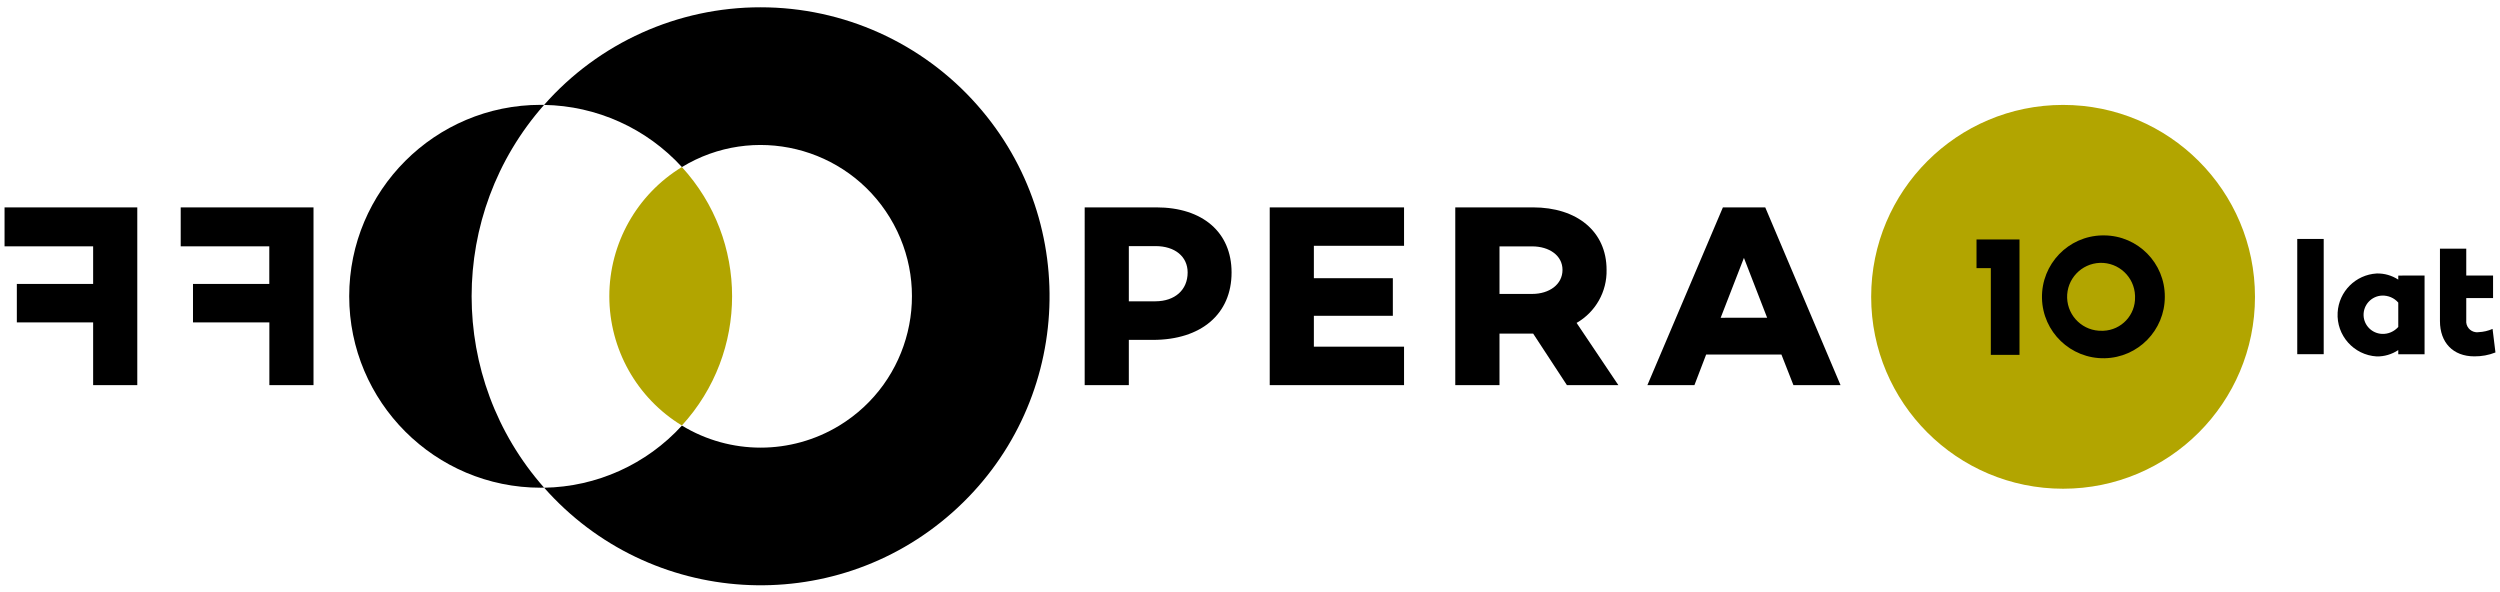 <?xml version="1.0" encoding="utf-8"?>
<!-- Generator: Adobe Illustrator 27.9.2, SVG Export Plug-In . SVG Version: 6.00 Build 0)  -->
<svg version="1.1" id="Layer_1" xmlns="http://www.w3.org/2000/svg" xmlns:xlink="http://www.w3.org/1999/xlink" x="0px" y="0px"
	 viewBox="0 0 346 82" style="enable-background:new 0 0 346 82;" xml:space="preserve">
<style type="text/css">
	.st0{fill:#B2A500;}
</style>
<g>
	<path id="Path_5643" d="M170.45,37.71c0,5.75-4.2,9.33-10.89,9.33h-3.33v6.26h-6.11V28.7h9.91
		C166.47,28.7,170.45,32.17,170.45,37.71 M164.37,37.71c0-2.21-1.77-3.65-4.45-3.65h-3.69v7.64h3.69
		C162.6,41.69,164.37,40.13,164.37,37.71"/>
	<path id="Path_5644" d="M181.84,34.02v4.48h10.93v5.21h-10.93v4.27h12.48v5.32h-18.59V28.7h18.59v5.32L181.84,34.02z"/>
	<path id="Path_5645" d="M216.86,53.3l-4.67-7.13h-4.66v7.13h-6.12V28.7h10.74c6.11,0,10.2,3.33,10.2,8.64
		c0.07,3.03-1.53,5.85-4.15,7.35l5.78,8.61L216.86,53.3z M207.53,40.68h4.52c2.36,0,4.2-1.3,4.2-3.33c0-1.99-1.84-3.25-4.2-3.25
		h-4.52V40.68z"/>
	<path id="Path_5646" d="M246.55,49.07h-10.42l-1.62,4.23H228l10.45-24.6h5.86l10.42,24.6h-6.52L246.55,49.07z M244.57,43.97
		l-3.21-8.28l-3.22,8.29L244.57,43.97z"/>
	<path id="Path_5647" d="M105.27,1.01C93.8,1,82.88,5.92,75.3,14.52c7.27,0.12,14.17,3.23,19.08,8.6c9.88-6.01,22.76-2.88,28.78,7
		c6.01,9.88,2.88,22.76-7,28.78c-6.69,4.07-15.09,4.07-21.78,0c-4.9,5.37-11.8,8.48-19.07,8.6c14.63,16.55,39.91,18.1,56.45,3.47
		s18.1-39.91,3.47-56.45C127.63,5.92,116.73,1.01,105.27,1.01"/>
	<path id="Path_5648" class="st0" d="M84.33,41c0,7.31,3.8,14.09,10.04,17.89c9.27-10.12,9.27-25.65,0-35.77
		C88.14,26.92,84.33,33.7,84.33,41"/>
	<path id="Path_5649" d="M75.3,14.52c-0.16,0-0.31-0.01-0.47-0.01C60.2,14.51,48.33,26.37,48.33,41S60.2,67.5,74.83,67.5
		c0.16,0,0.32-0.01,0.47-0.01C61.93,52.36,61.93,29.64,75.3,14.52"/>
	<path id="Path_5650" d="M25.01,34.09V28.7h18.38v24.6h-6.11v-8.68H26.71V39.3h10.56v-5.21H25.01z"/>
	<path id="Path_5651" d="M0.63,34.09V28.7H19v24.6h-6.11v-8.68H2.33V39.3h10.56v-5.21H0.63z"/>
	<path id="Path_5652" class="st0" d="M258.97,41.08c0-14.67,11.89-26.56,26.56-26.56c14.67,0,26.56,11.89,26.56,26.56
		s-11.89,26.56-26.56,26.56c0,0,0,0,0,0C270.86,67.64,258.97,55.75,258.97,41.08"/>
	<path id="Path_5653" d="M290.94,32.58c-4.69,0.09-8.42,3.97-8.33,8.67c0.09,4.69,3.97,8.42,8.67,8.33c4.63-0.09,8.33-3.87,8.33-8.5
		c0.03-4.66-3.72-8.47-8.39-8.5C291.13,32.58,291.03,32.58,290.94,32.58 M290.94,45.78c-2.59,0.08-4.76-1.95-4.85-4.55
		c-0.08-2.59,1.95-4.76,4.55-4.85c2.59-0.08,4.76,1.95,4.85,4.55c0,0.05,0,0.1,0,0.15c0.08,2.51-1.88,4.61-4.4,4.7
		C291.04,45.77,290.99,45.78,290.94,45.78"/>
	<path id="Path_5654" d="M273.55,33.14v3.97h1.98v12h3.97V33.14H273.55z"/>
	<rect id="Rectangle_169" x="317.94" y="33.07" width="3.66" height="15.95"/>
	<path id="Path_5655" d="M335.56,38.13v10.9h-3.64v-0.58c-0.88,0.59-1.93,0.9-2.99,0.88c-3.17-0.19-5.59-2.91-5.4-6.08
		c0.17-2.91,2.49-5.23,5.4-5.4c1.06-0.03,2.1,0.27,2.99,0.85v-0.56L335.56,38.13z M331.92,45.25v-3.37c-0.56-0.65-1.39-1-2.25-0.97
		c-1.46,0.06-2.6,1.29-2.55,2.75c0.05,1.38,1.16,2.49,2.55,2.55C330.53,46.25,331.35,45.89,331.92,45.25"/>
	<path id="Path_5656" d="M337.69,34.42h3.64v3.71h3.71v3.12h-3.71v3.08c-0.09,0.82,0.51,1.56,1.34,1.65
		c0.12,0.01,0.25,0.01,0.37-0.01c0.67-0.03,1.32-0.18,1.93-0.45l0.4,3.26c-0.93,0.37-1.92,0.55-2.92,0.54
		c-2.97,0-4.76-1.93-4.76-4.88L337.69,34.42z"/>
</g>
</svg>
